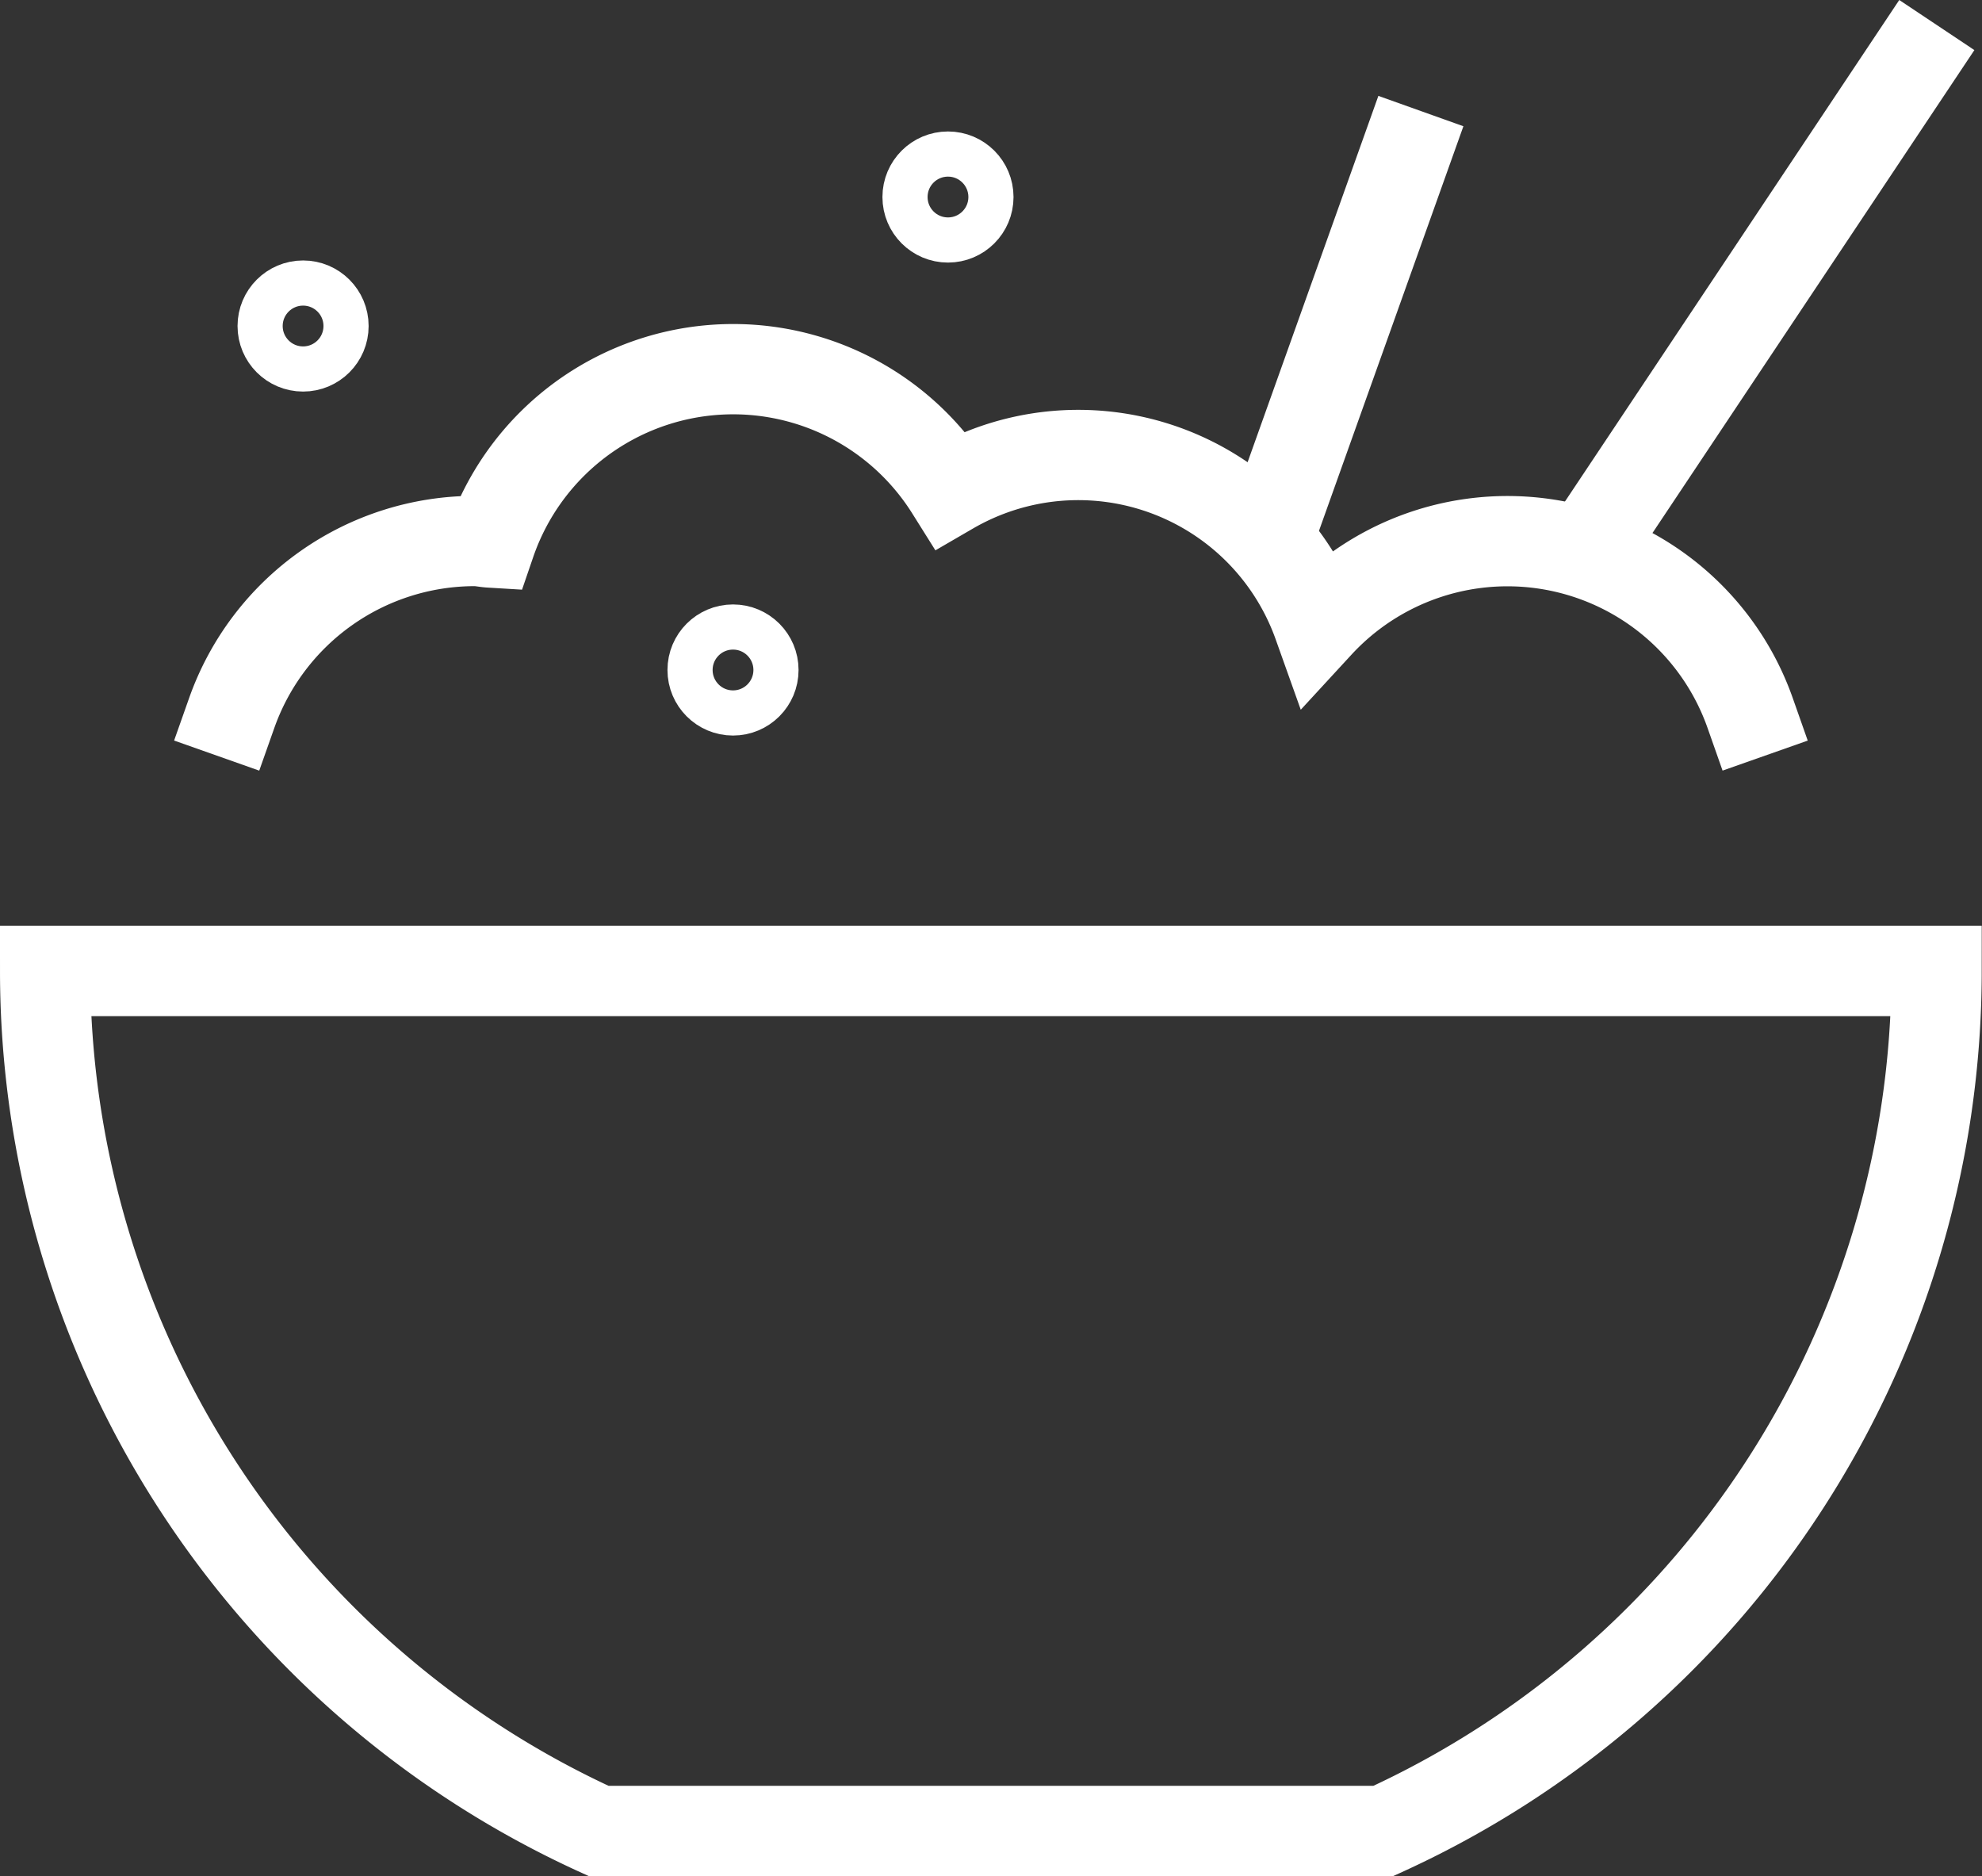 <svg xmlns="http://www.w3.org/2000/svg" width="43.906" height="41.555" viewBox="0 0 43.906 41.555">
  <rect x="0" y="0" width="43.906" height="41.555" fill="#333333" stroke="none"/>
  <g id="rice" transform="translate(-1 -1.445)">
    <path id="Path_43510" data-name="Path 43510" d="M14.261,43.048H31.644A20.938,20.938,0,0,0,43.9,24H2A20.938,20.938,0,0,0,14.261,43.048Z" transform="translate(0 -1.048)" fill="none" stroke="#fff" stroke-linecap="square" stroke-miterlimit="10" stroke-width="2"/>
    <line id="Line_60" data-name="Line 60" y1="11.694" x2="7.796" transform="translate(36.109 2)" fill="none" stroke="#fff" stroke-miterlimit="10" stroke-width="2"/>
    <line id="Line_61" data-name="Line 61" y1="9.524" x2="3.4" transform="translate(29.076 3.905)" fill="none" stroke="#fff" stroke-miterlimit="10" stroke-width="2"/>
    <path id="Path_43511" data-name="Path 43511" d="M39.977,17.619a5.7,5.7,0,0,0-9.569-1.968,5.642,5.642,0,0,0-8.146-2.985,5.683,5.683,0,0,0-10.19,1.177c-.117-.007-.226-.034-.342-.034a5.714,5.714,0,0,0-5.39,3.81" transform="translate(-0.207 -0.381)" fill="none" stroke="#fff" stroke-linecap="square" stroke-miterlimit="10" stroke-width="2"/>
    <circle id="Ellipse_23" data-name="Ellipse 23" cx="0.952" cy="0.952" r="0.952" transform="translate(6.762 7.714)" fill="none" stroke="#fff" stroke-width="1"/>
    <circle id="Ellipse_24" data-name="Ellipse 24" cx="0.952" cy="0.952" r="0.952" transform="translate(21.048 4.857)" fill="none" stroke="#fff" stroke-width="1"/>
    <circle id="Ellipse_25" data-name="Ellipse 25" cx="0.952" cy="0.952" r="0.952" transform="translate(16.286 15.333)" fill="none" stroke="#fff" stroke-width="1"/>
  </g>
</svg>
